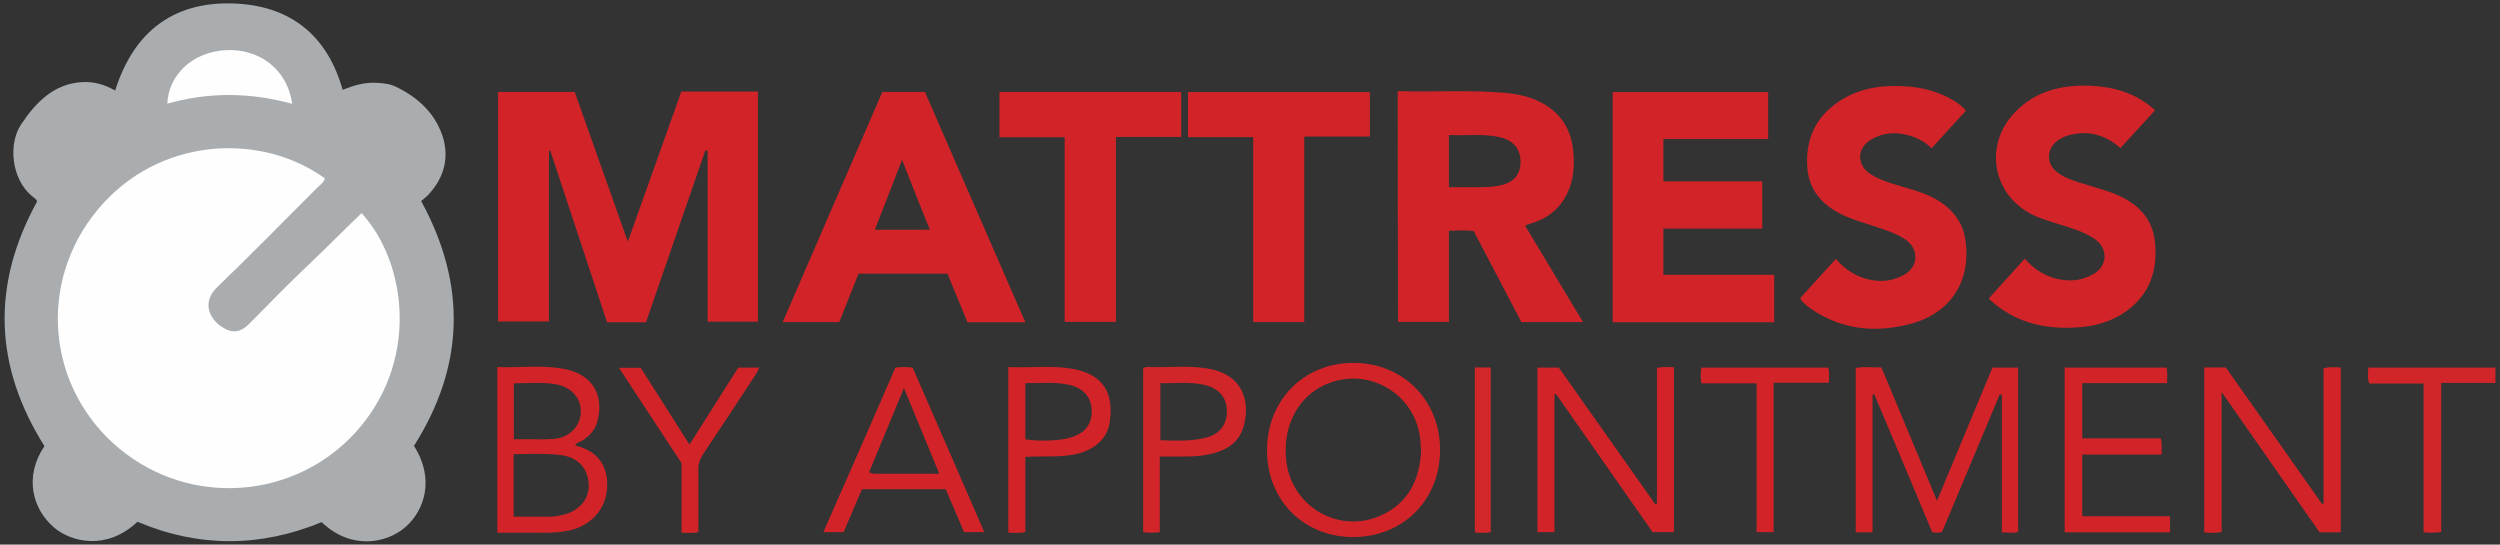 <?xml version="1.0" encoding="UTF-8"?>
<svg id="Layer_1" xmlns="http://www.w3.org/2000/svg" version="1.1" viewBox="0 0 1322 288">
  <rect x="0" y="0" width="1322" height="288" fill="#333333" stroke="none"/>
  <!-- Generator: Adobe Illustrator 29.5.1, SVG Export Plug-In . SVG Version: 2.1.0 Build 141)  -->
  <defs>
    <style>
      .st0 {
        fill: #a9adaf;
      }

      .st1 {
        fill: #d22428;
      }

      .st2 {
        fill: #fefefe;
      }

      .st3 {
        fill: #d3262a;
      }

      .st4 {
        fill: #d22529;
      }
    </style>
  </defs>
  <path class="st0" d="M72.7,275.9c-16.3,15.4-35,10.8-44.2,3-11.2-9.7-16-26.6-5-43-26.5-42.1-28.2-85.1-3.9-129.3-.2-1.2-1.7-2.1-2.8-3-10.8-9-12.5-27.5-5.7-37.7,7.7-11.6,17.3-21.7,32.5-22.5,6-.3,11.8,1.3,17.3,4.5C71,15.7,93.2-.3,126.6,2c28.1,2,46.7,17.5,54.6,45.5,5.8-2.3,11.6-4.1,17.9-3.7,3.6.2,7,.5,10.3,2.1,11.4,5.5,20.4,13.7,24.5,25.7,3.9,11.6,1,22.5-7.6,31.6-1.1,1.1-2.4,2.1-3.6,3.1,24.1,44.2,23,87.2-3.8,129.5,11.1,17.2,5.7,34.1-4.6,43-10,8.6-28.7,12.2-44.2-2.7-32.2,13.3-64.9,13.6-97.4-.2Z"/>
  <path class="st1" d="M341.6,170.4h-20.6c-10-30.2-20-60.4-30-90.7-.2,0-.5,0-.7,0v90.3h-26.9V48.6h40.5c9.2,25.8,18.4,51.9,28.1,79.2,9.7-27.3,19-53.4,28.3-79.4h40.5v121.7h-26.6v-90.3l-1.2-.3c-10.5,30.3-20.9,60.4-31.4,90.9Z"/>
  <path class="st1" d="M938.2,145.3v25.1h-85.4V48.7h82.2v24.8h-55.4v22.4h52.3v25h-52.3v24.4c19.6,0,38.9,0,58.6,0Z"/>
  <path class="st1" d="M952,157.6c6.1-6.8,12.4-13.6,18.8-20.7,5.2,6,11.3,9.8,18.9,11.2,6.2,1.1,12,.2,17.4-2.9,7.4-4.3,7.7-13.4.8-18.3-4.7-3.3-10.1-5-15.4-6.8-5-1.7-10.1-3.1-15-5.1-12-4.9-20.8-12.8-21.8-26.6-1-14.7,4.4-26.6,16.8-34.8,10.4-6.9,22.2-8.7,34.4-8,9.1.5,17.8,2.6,25.7,7.3,2.4,1.4,4.8,3,7,5.6-6,6.5-12,13.1-18.2,19.9-4.4-4.3-9.5-6.5-15.1-7.5-5.8-1.1-11.3-.2-16.4,2.6-8.1,4.5-8.4,13.8-.6,18.7,6.7,4.1,14.3,5.7,21.7,8,8,2.4,15.6,5.6,21.4,12,3.5,3.9,5.8,8.3,6.7,13.5,3.8,22-7,39.7-28.6,45.5-19.5,5.2-38.1,3.1-54.8-9.3-1.2-1.2-2.8-2.1-3.7-4.3Z"/>
  <path class="st1" d="M1139.6,58.3c-6.1,6.7-12.1,13.3-18.3,20-7.7-6.7-16.4-9.5-26.5-7-2.4.6-4.7,1.5-6.7,3-6.1,4.5-6.2,12.5,0,17,3.6,2.6,7.8,4.1,12,5.4,5.7,1.8,11.5,3.3,17.1,5.4,11.9,4.6,20.8,12.1,22.3,25.6,1.6,14.8-2.4,27.6-14.9,36.7-10.2,7.4-22,9.2-34.1,8.9-14.6-.4-27.6-4.8-38.9-15.4,6.3-7,12.5-13.8,19.1-21.1,5.2,5.9,11.5,9.9,19.3,11.1,6,1,11.6.1,16.9-2.9,7.7-4.3,8-13.6.8-18.6-5.4-3.7-11.7-5.6-17.9-7.5-5-1.6-10.1-3-14.9-5.3-21.2-10.4-26-36.7-9.7-53.9,11.3-12,25.9-15.1,41.6-14.3,11.9.8,23.2,4.1,32.8,12.9Z"/>
  <path class="st1" d="M624.6,48.6v23.8h-34.5v97.8h-27.1v-97.6h-34.5v-24h96.1Z"/>
  <path class="st1" d="M724.4,48.7v23.5h-34.7v98.1h-27v-97.8h-34.5v-23.8c32,0,63.9,0,96.2,0Z"/>
  <path class="st1" d="M1027,281.2c-1.8.8-3.3.5-5.2.3-10.2-24.3-20.4-48.7-30.7-73-.3.1-.6.1-.9.2v72.8h-8.9v-86.9c4.4-.8,8.7-.3,13.6-.3,9.6,23,19.2,46.1,29.4,70.5,10.1-24.2,19.7-47.2,29.3-70.4h13.6v86.9c-2.6.7-5.4.3-8.6.2v-72.7c-.4-.1-.7-.2-1.1-.3-10.2,24.4-20.4,48.6-30.5,72.7Z"/>
  <path class="st1" d="M813,194.4h11.3c16.8,23.8,33.9,48,51,72.2.3-.1.6-.2.9-.3v-71.7c3.1-.8,5.9-.4,9-.4v87.2h-11.3c-16.9-24.2-34-48.6-51.1-73.1-.3.1-.5.2-.8.3v72.8h-9c0-28.9,0-57.8,0-87Z"/>
  <path class="st1" d="M1165.6,194.3h11.4c16.9,24,33.9,48.1,50.9,72.2.3-.1.6-.2.8-.2v-71.5c3.2-1,5.9-.5,9.1-.5v87.2h-11.2c-16.9-24.2-34-48.7-51.8-74.2v74c-3.2.7-6.1.5-9.2.2,0-29.1,0-57.9,0-87.2Z"/>
  <path class="st1" d="M1147.5,273v8.5h-55.7v-87.1h53.9c.6,2.7.3,5.2.2,8.2h-44.8v29.2h41.5c.8,3,.5,5.6.4,8.6h-41.9v32.6h46.4Z"/>
  <path class="st1" d="M364.6,235.1c8.9-14,17.3-27.3,25.8-40.7h11c-1,3-3,5.3-4.5,7.8-8.4,12.8-16.8,25.6-25.3,38.3-1.6,2.5-2.4,4.9-2.3,7.9.1,10.9,0,21.8,0,33-3,.7-5.7.3-8.9.3v-36.8c-11-16.7-21.9-33.3-33.1-50.4h11.5c8.4,13.1,16.9,26.6,25.8,40.6Z"/>
  <path class="st4" d="M1319.6,194.4v8.1h-28.7v78.8c-3.4.6-6.2.4-9.3.2v-78.7h-28.7c-1.2-3-.5-5.6-.6-8.4,22.5,0,44.7,0,67.3,0Z"/>
  <path class="st1" d="M928.9,202.7h-29.2c-.5-3-.5-5.5,0-8.3h67c.9,2.4.4,5,.4,8h-29.2v79h-9c0-26,0-52.1,0-78.7Z"/>
  <path class="st3" d="M779.9,194.3h8.4v87.1c-2.6.6-5.3.3-8.4.2v-87.3Z"/>
  <path class="st2" d="M171.8,94.3c-.7,2.3-2.4,3.4-3.8,4.7-17.7,17.7-35.2,35.6-53.2,52.9-8.5,8.2-4.1,18.1,5.1,22.4,4.5,2.1,8.5.4,11.9-3.1,10.8-10.9,21.5-21.9,32.6-32.4,9.1-8.6,17.8-17.5,26.8-26.1,24.4,26.7,30.6,79.5-3.8,116.6-32.2,34.7-86.8,39-124.3,7.9-38.4-31.9-43.6-87.8-11.3-126.5,32-38.3,85.7-41,120-16.4Z"/>
  <path class="st2" d="M88.5,54.8c.5-14.8,13-27.5,31.3-28.3,16.3-.7,31.9,9,34.7,28.4-22.1-6.1-43.9-6.3-66-.1Z"/>
  <path class="st1" d="M806.5,119.4c1.5-1,3.1-1.2,4.6-1.7,7.9-2.7,13.8-7.6,17.5-15.1,3.6-7.3,4.1-15.1,3.3-23.1-1.4-13.2-8.5-22-20.6-27-4.6-1.8-9.5-2.8-14.4-3.3-19.1-1.8-38.1-.4-57.8-1,0,41.1,0,81.5.2,122h26.9v-48.2c4.7-.1,8.9-.4,13.1.2,8.4,16.1,16.8,32.1,25.2,48.1h32.6c-10.4-17.3-20.5-34.1-30.6-50.9ZM793.9,97.9c-4.1,1-8.4,1.1-12.6,1.1h-15.1c0-9.2,0-18.1,0-27.6,9.1.4,17.9-.8,26.6,1.1,6.7,1.4,10.7,5.5,11.2,11.6.6,7.4-2.9,12.1-10.1,13.8Z"/>
  <path class="st1" d="M489.1,48.6h-22.5c-17.6,40.6-35.1,81-52.7,121.7h29.9c3.4-8.6,6.8-17,10.2-25.6h47c3.5,8.5,7.1,17.1,10.6,25.7h30.6c-17.9-40.9-35.5-81.4-53.1-121.8ZM462.6,121.5c4.8-12.2,9.4-24,14.4-37,5.1,12.9,9.7,24.6,14.7,37h-29.1Z"/>
  <path class="st1" d="M715.7,191.9c-26.3,0-45.8,19.8-45.7,46.4.1,26.4,19.5,45.7,45.7,45.7,26.4-.1,45.9-19.8,45.8-46.3,0-26.1-19.7-45.8-45.8-45.8ZM730.4,272.5c-22.5,10.2-47.8-4.7-50.3-29.4-1.8-17.6,6.1-33,20.3-39.5,22.6-10.5,48.5,4.5,50.7,29.3,0,1.9.3,3.8.4,5.3-.8,15.6-6.7,27.7-21.1,34.3Z"/>
  <path class="st1" d="M321.1,254.4c-.9-10.5-6.9-16.4-17-18.8,1-1.8,2.7-1.9,4-2.7,3.7-2.4,6.5-5.5,7.7-9.7,3.7-13.1-1.5-24.8-16.9-28-11.8-2.4-23.8-.6-35.9-1.1,0,29.5,0,58.4,0,87.6,8.4,0,16.5-.1,24.6,0,4.4,0,8.8-.2,13.1-1.1,13.1-2.8,21.3-13.3,20.3-26.2ZM271.7,202.7c7.8,0,15.3-.8,22.8.6,8.1,1.6,13.1,7.8,12.6,15.2-.5,7.3-6.4,13.1-14.4,13.6-5.1.4-10.2.1-15.3.2-1.8,0-3.5,0-5.7,0v-29.5ZM303,270.3c-2.8,1.5-5.9,2.2-9.1,2.7-1.7.3-3.5.2-5.3.2h-17c0-11.1,0-21.7,0-33,8.6-.2,16.7-.5,24.7.4,8.5,1,13.6,5.9,14.8,13.4,1.1,6.9-1.9,12.9-8.2,16.3Z"/>
  <path class="st1" d="M482.6,194.4c-3.2-.4-5.9-.4-9.1,0-12.6,28.9-25.2,57.8-38.1,87h10.7c3.2-7.6,6.5-15.1,9.7-22.7h44.3c3.3,7.6,6.5,15.2,9.7,22.7h10.7c-12.7-29.3-25.3-58.2-37.9-87ZM464.4,250.5c-1.4,0-2.8.3-4.8-.8,6-14.5,12-29.1,18.4-44.5,6.4,15.4,12.4,29.9,18.7,45.3h-32.3Z"/>
  <path class="st4" d="M638.7,194.9c-10.1-1.7-20.4-.5-30.6-.8-1.2,0-2.5-.4-3.6.9v86.4c3.1.4,5.8.4,8.8,0v-40c4.9,0,9.1,0,13.2,0,4.1,0,8.1-.2,12.1-1,9-1.8,16.5-5.6,19.1-15.2,3.3-12,.4-27-19-30.3ZM636.2,231.8c-7.3,1.6-14.7,1.2-22.6,1v-30.2c7.7.2,15.2-.8,22.7.8,8.1,1.7,12.4,6.6,12.5,14,0,7.7-4.3,12.8-12.6,14.4Z"/>
  <path class="st1" d="M567,195c-11-1.9-22.2-.3-33.8-.9v87.6c3.1,0,5.8.4,9-.4v-39.7c8.5-.5,16.4.2,24.3-1,10.7-1.6,18.7-7.7,20.2-16.6,2.3-14.1-1.5-25.8-19.7-29ZM566,231.4c-5.2,1.7-16.8,2.1-23.8.9v-29.7c7.9.1,15.6-.8,23.3.9,7.5,1.8,11.6,6.6,11.8,13.5.2,7.4-3.5,12.1-11.3,14.4Z"/>
</svg>